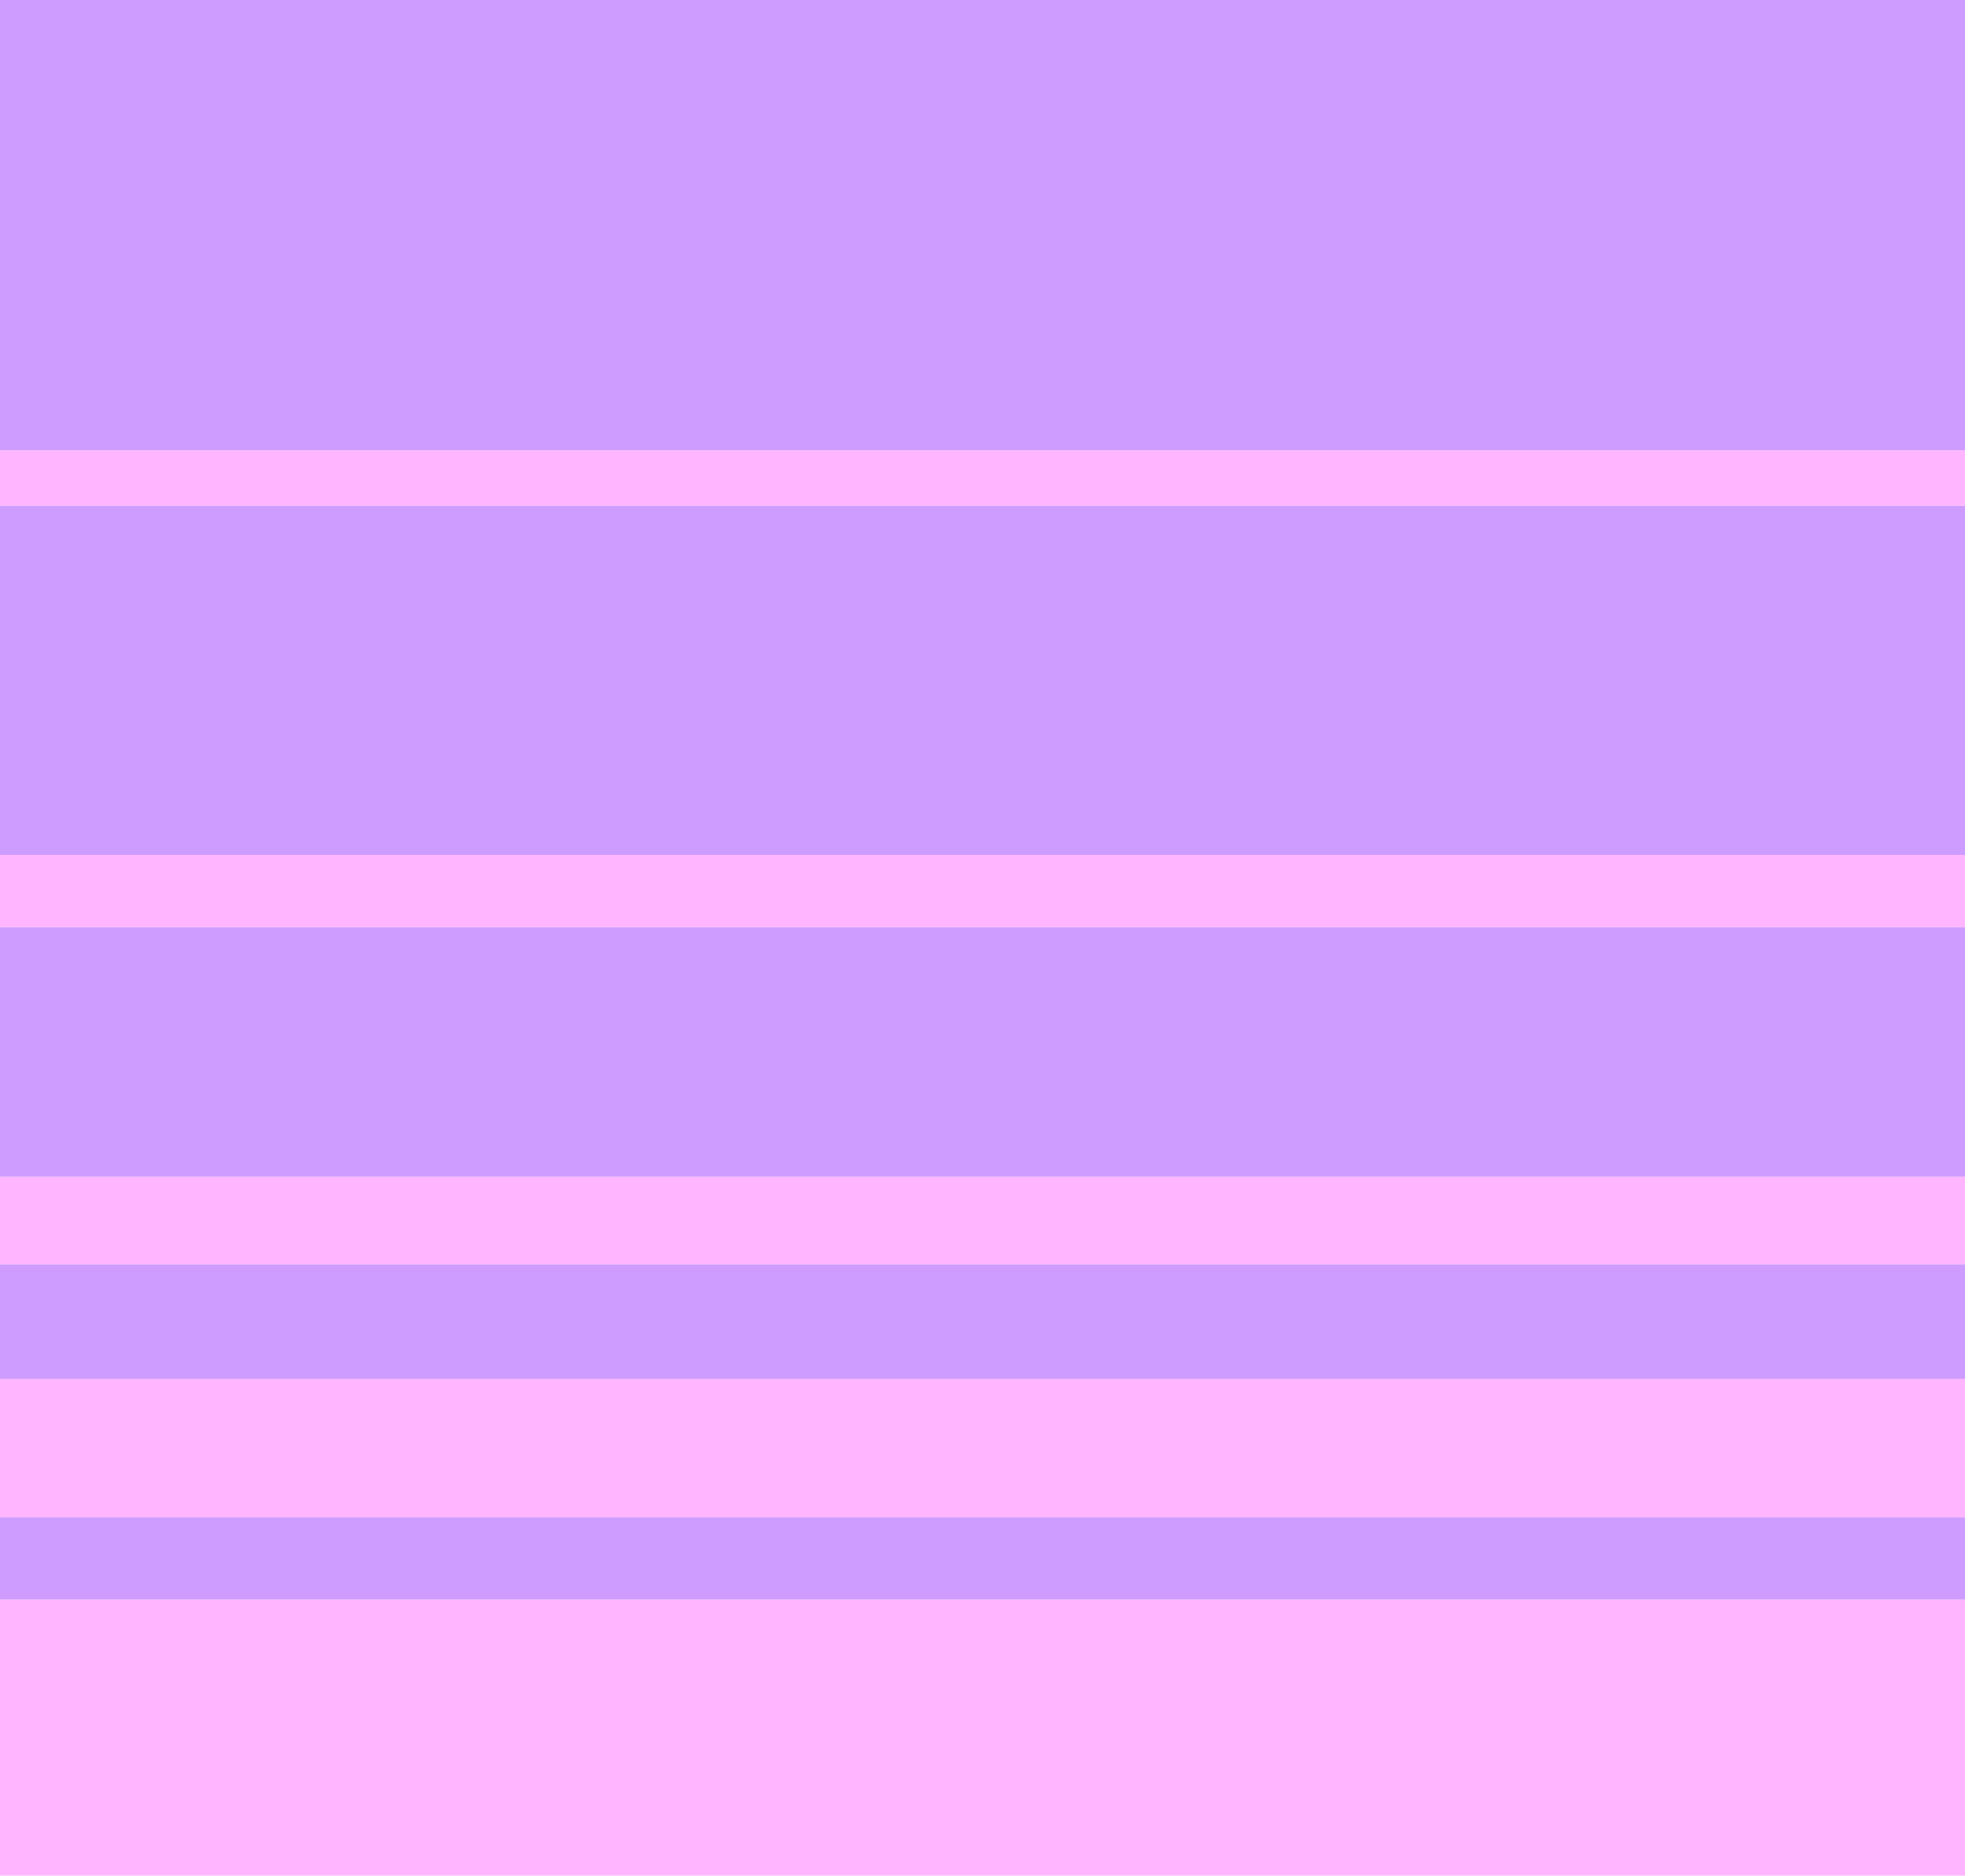 <?xml version="1.0" encoding="UTF-8" standalone="no"?>
<svg xmlns:xlink="http://www.w3.org/1999/xlink" height="204.0px" width="213.7px" xmlns="http://www.w3.org/2000/svg">
  <g transform="matrix(1.0, 0.0, 0.0, 1.0, 106.85, 102.0)">
    <path d="M-106.85 -9.0 L-106.85 -47.0 106.85 -47.0 106.85 -9.0 -106.85 -9.0 M-106.85 -53.0 L-106.85 -102.0 106.85 -102.0 106.85 -53.0 -106.85 -53.0 M106.85 -1.15 L106.85 26.0 -106.85 26.0 -106.85 -1.15 106.85 -1.15 M106.85 35.5 L106.85 48.0 -106.85 48.0 -106.85 35.5 106.85 35.5 M106.85 63.0 L106.85 72.0 -106.85 72.0 -106.85 63.0 106.85 63.0" fill="#ce9cff" fill-rule="evenodd" stroke="none"/>
    <path d="M-106.85 -47.0 L-106.85 -53.0 106.85 -53.0 106.85 -47.0 -106.85 -47.0 M106.85 -9.0 L106.85 -1.15 -106.85 -1.15 -106.85 -9.0 106.85 -9.0 M106.85 26.0 L106.85 35.5 -106.85 35.5 -106.85 26.0 106.85 26.0 M106.85 48.0 L106.85 63.0 -106.85 63.0 -106.85 48.0 106.85 48.0 M106.85 72.0 L106.85 102.0 -106.85 102.0 -106.85 72.0 106.85 72.0" fill="#ffb5ff" fill-rule="evenodd" stroke="none"/>
  </g>
</svg>
